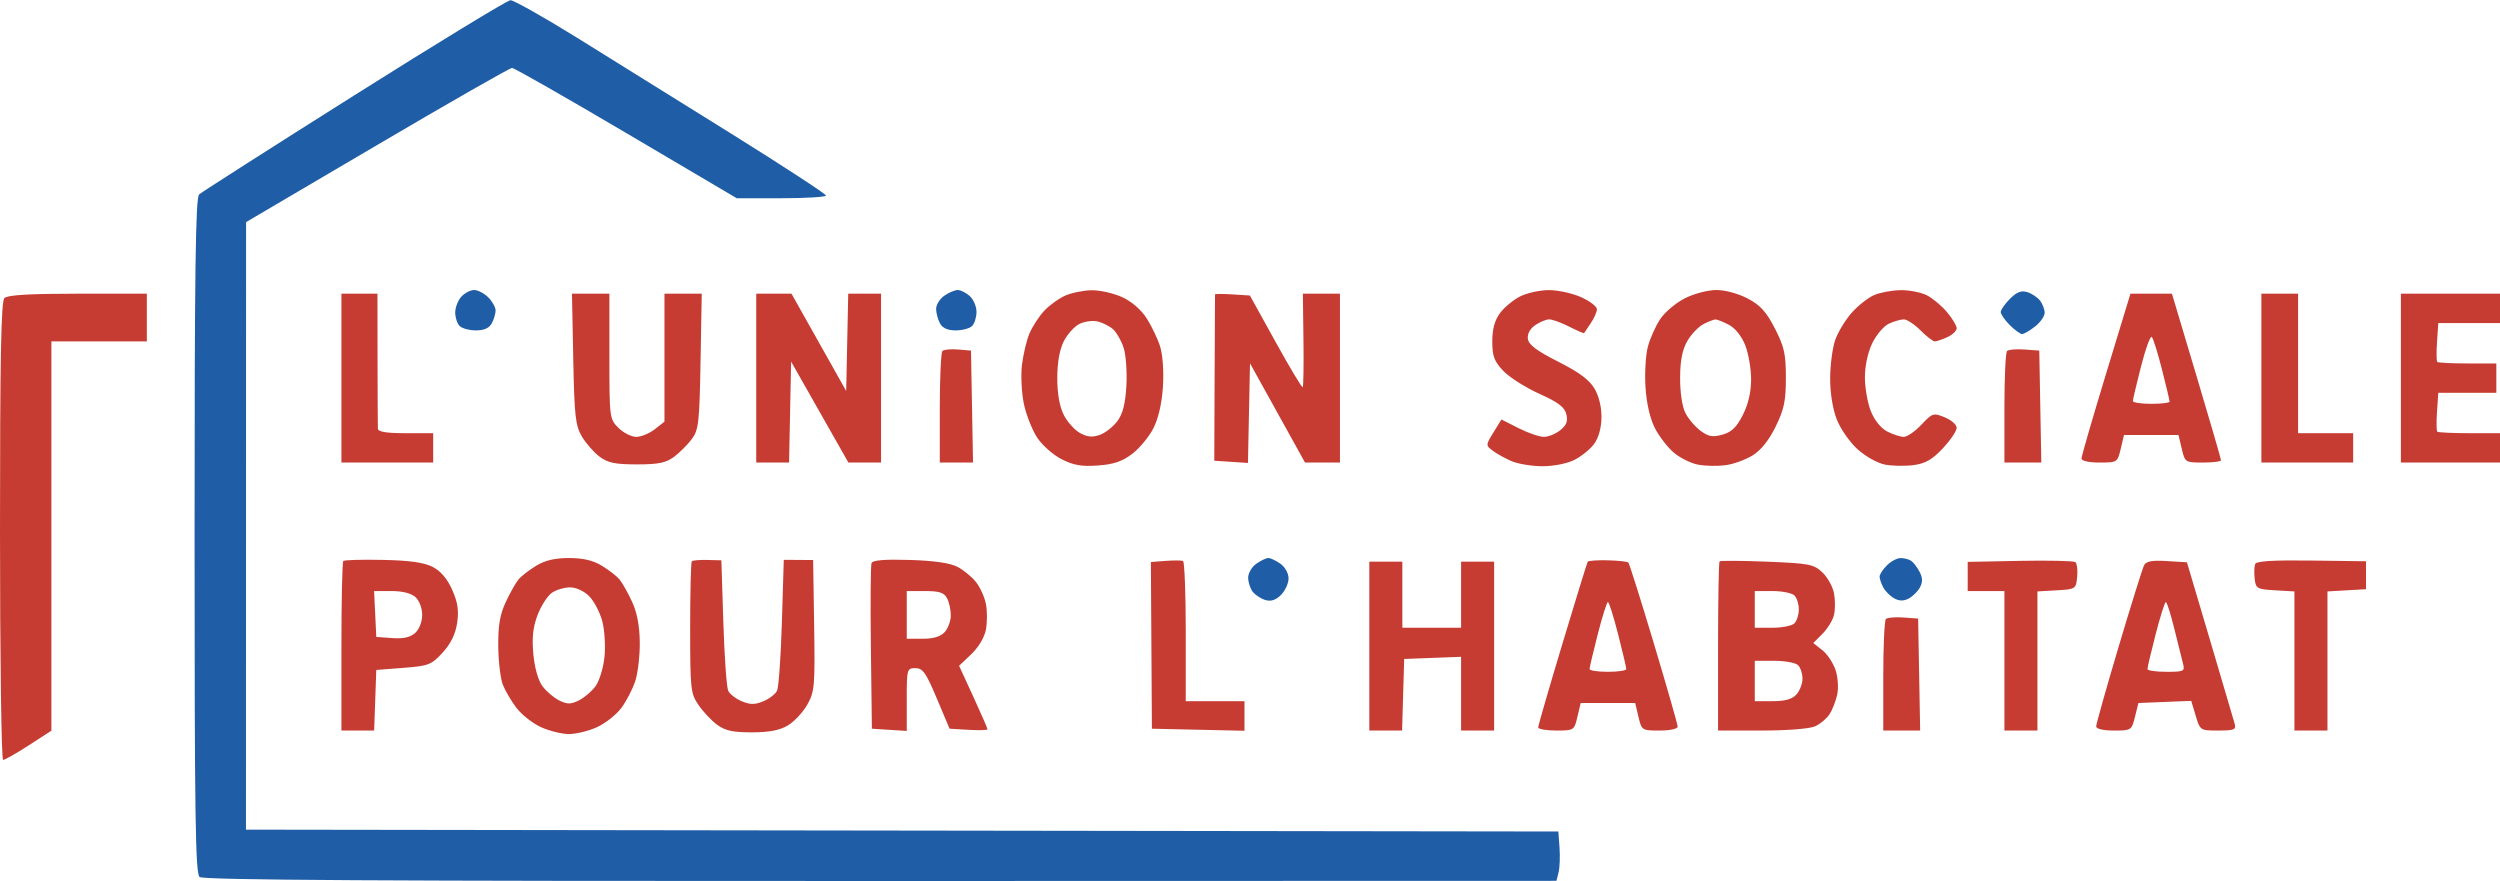 <svg width="681" height="240" viewBox="0 0 681 240" fill="none" xmlns="http://www.w3.org/2000/svg">
<path fill-rule="evenodd" clip-rule="evenodd" d="M96.5 25.973C73.95 40.194 54.938 52.336 54.25 52.954C53.267 53.838 53 73.713 53 145.917C53 222.468 53.228 237.944 54.37 238.892C55.384 239.733 103.709 240.018 239.859 239.984L423.977 239.939L424.554 237.639C424.872 236.374 424.989 233.351 424.816 230.92L424.5 226.5L245.75 226.247L67 225.995L67.016 143.247L67.032 60.5L102.736 39.5C122.374 27.95 138.907 18.5 139.476 18.5C140.046 18.5 154.053 26.487 170.604 36.25L200.697 54H212.848C219.532 54 224.993 53.662 224.985 53.25C224.976 52.838 213.43 45.3 199.328 36.5C185.225 27.7 166.242 15.888 157.142 10.25C148.043 4.612 139.901 0.026 139.049 0.058C138.197 0.089 119.05 11.751 96.5 25.973ZM125.655 80.829C124.745 81.835 124 83.77 124 85.129C124 86.488 124.54 88.14 125.2 88.8C125.86 89.46 127.869 90 129.665 90C131.869 90 133.266 89.372 133.965 88.066C134.534 87.002 135 85.427 135 84.566C135 83.705 134.1 82.1 133 81C131.9 79.9 130.17 79 129.155 79C128.14 79 126.565 79.823 125.655 80.829ZM257.223 80.557C256 81.413 255 83.017 255 84.122C255 85.227 255.466 87.002 256.035 88.066C256.734 89.372 258.131 90 260.335 90C262.131 90 264.14 89.46 264.8 88.8C265.46 88.14 266 86.41 266 84.955C266 83.5 265.177 81.565 264.171 80.655C263.165 79.745 261.691 79 260.894 79C260.097 79 258.445 79.701 257.223 80.557ZM547.517 81.392C546.132 82.777 545 84.4 545 85C545 85.6 546.105 87.195 547.455 88.545C548.805 89.895 550.319 91 550.82 91C551.321 91 552.916 90.067 554.365 88.927C555.814 87.788 556.986 86.1 556.968 85.177C556.951 84.255 556.386 82.778 555.714 81.896C555.042 81.013 553.489 79.973 552.263 79.583C550.608 79.058 549.384 79.525 547.517 81.392ZM342.223 153.557C341 154.413 340 156.127 340 157.366C340 158.604 340.563 160.333 341.25 161.208C341.938 162.082 343.489 163.092 344.699 163.45C346.215 163.9 347.535 163.465 348.949 162.051C350.077 160.923 351 158.901 351 157.557C351 156.165 350.043 154.443 348.777 153.557C347.555 152.701 346.08 152 345.5 152C344.92 152 343.445 152.701 342.223 153.557ZM514 154C512.9 155.1 512 156.48 512 157.066C512 157.652 512.46 158.992 513.023 160.043C513.586 161.094 514.936 162.43 516.023 163.012C517.413 163.756 518.587 163.756 519.977 163.012C521.064 162.43 522.43 161.064 523.012 159.977C523.773 158.556 523.737 157.367 522.885 155.75C522.234 154.512 521.205 153.169 520.6 152.765C519.995 152.361 518.712 152.024 517.75 152.015C516.788 152.007 515.1 152.9 514 154Z" fill="#1F5DA6"/>
<path fill-rule="evenodd" clip-rule="evenodd" d="M290.245 80.493C288.455 81.271 285.828 83.161 284.408 84.693C282.988 86.225 281.187 89.01 280.406 90.88C279.624 92.751 278.71 96.619 278.374 99.476C278.038 102.332 278.284 107.107 278.92 110.085C279.557 113.063 281.185 117.179 282.54 119.23C283.894 121.282 286.879 123.918 289.173 125.088C292.414 126.741 294.62 127.123 299.074 126.801C303.367 126.49 305.709 125.697 308.411 123.635C310.395 122.122 312.985 118.998 314.167 116.692C315.537 114.019 316.485 109.922 316.781 105.387C317.054 101.197 316.741 96.676 316.018 94.387C315.343 92.249 313.683 88.777 312.329 86.671C310.837 84.351 308.219 82.095 305.684 80.943C303.383 79.899 299.7 79.052 297.5 79.061C295.3 79.071 292.035 79.715 290.245 80.493ZM414.071 80.752C412.185 81.713 409.71 83.77 408.571 85.323C407.148 87.264 406.5 89.667 406.5 93.008C406.5 97.039 407.012 98.408 409.5 101.032C411.15 102.772 415.545 105.565 419.266 107.239C424.431 109.562 426.183 110.881 426.667 112.81C427.145 114.713 426.743 115.79 425.04 117.169C423.796 118.176 421.78 119 420.559 119C419.338 119 416.237 117.936 413.668 116.635L408.996 114.27L406.83 117.775C404.703 121.217 404.698 121.307 406.582 122.747C407.637 123.554 409.948 124.84 411.718 125.607C413.488 126.373 417.313 126.999 420.218 126.998C423.27 126.998 426.948 126.259 428.929 125.248C430.815 124.287 433.217 122.327 434.267 120.893C435.444 119.287 436.203 116.547 436.245 113.754C436.287 110.962 435.565 107.94 434.365 105.886C432.967 103.491 430.172 101.415 424.459 98.525C418.666 95.595 416.416 93.914 416.193 92.347C416.001 90.997 416.737 89.597 418.166 88.597C419.419 87.718 421.15 87 422.011 87C422.872 87 425.329 87.893 427.47 88.985C429.612 90.077 431.431 90.864 431.513 90.735C431.596 90.606 432.414 89.387 433.332 88.027C434.249 86.668 435 84.958 435 84.229C435 83.499 433.087 82.034 430.75 80.973C428.413 79.912 424.475 79.035 422 79.024C419.525 79.012 415.957 79.79 414.071 80.752ZM458.97 81.25C456.52 82.487 453.499 85.03 452.256 86.901C451.013 88.772 449.497 92.147 448.887 94.401C448.277 96.655 447.982 101.65 448.231 105.5C448.515 109.893 449.471 114.036 450.798 116.624C451.961 118.893 454.295 121.912 455.986 123.334C457.676 124.757 460.649 126.219 462.593 126.583C464.536 126.948 467.886 127.01 470.035 126.722C472.185 126.434 475.51 125.23 477.424 124.047C479.695 122.643 481.871 119.92 483.689 116.204C485.992 111.496 486.474 109.197 486.474 102.909C486.474 96.437 486.03 94.441 483.487 89.481C481.157 84.936 479.53 83.142 476.093 81.327C473.537 79.978 469.95 79 467.555 79C465.257 79 461.447 79.999 458.97 81.25ZM510.481 80.394C508.821 81.117 506.056 83.311 504.337 85.269C502.618 87.227 500.617 90.555 499.891 92.664C499.164 94.774 498.554 99.425 498.536 103C498.515 106.951 499.211 111.338 500.309 114.186C501.308 116.776 503.854 120.442 505.999 122.38C508.169 124.341 511.478 126.187 513.504 126.567C515.496 126.94 519.009 126.994 521.31 126.685C524.517 126.255 526.371 125.185 529.247 122.101C531.311 119.888 533 117.386 533 116.542C533 115.697 531.543 114.411 529.762 113.684C526.657 112.418 526.394 112.5 523.394 115.681C521.672 117.507 519.507 119 518.582 119C517.657 119 515.629 118.342 514.074 117.538C512.371 116.658 510.603 114.464 509.624 112.018C508.731 109.786 508 105.636 508 102.795C508 99.663 508.792 95.994 510.015 93.47C511.123 91.18 513.169 88.788 514.562 88.154C515.955 87.519 517.783 87 518.624 87C519.465 87 521.504 88.35 523.154 90C524.804 91.65 526.548 93 527.03 93C527.512 93 529.052 92.478 530.453 91.839C531.854 91.201 533 90.111 533 89.416C533 88.722 531.821 86.753 530.381 85.041C528.94 83.329 526.488 81.269 524.931 80.464C523.373 79.659 520.164 79.018 517.8 79.039C515.435 79.061 512.142 79.67 510.481 80.394ZM1.2 81.2C0.292 82.108 0 97.578 0 144.7C0 178.965 0.38 207 0.845 207C1.31 207 4.46 205.21 7.845 203.022L14 199.044V146.022V93H27H40V86.5V80H21.2C7.911 80 2.048 80.352 1.2 81.2ZM93 103V126H105.5H118V122V118H110.5C105.201 118 102.981 117.633 102.935 116.75C102.899 116.063 102.858 107.513 102.844 97.75L102.817 80H97.909H93V103ZM156.153 97.75C156.457 113.317 156.746 115.918 158.5 118.895C159.6 120.763 161.77 123.238 163.323 124.395C165.594 126.088 167.586 126.5 173.5 126.5C179.367 126.5 181.411 126.083 183.615 124.438C185.134 123.304 187.304 121.135 188.438 119.618C190.313 117.109 190.53 115.191 190.829 98.43L191.159 80H186.079H181V97.427V114.855L178.365 116.927C176.916 118.067 174.646 119 173.32 119C171.994 119 169.805 117.895 168.455 116.545C166.04 114.131 166 113.81 166 97.045V80H160.903H155.806L156.153 97.75ZM206 103V126H210.472H214.944L215.222 112.25L215.5 98.5L223.301 112.25L231.102 126H235.551H240V103V80H235.529H231.058L230.779 93.25L230.5 106.5L223.051 93.25L215.602 80H210.801H206V103ZM330.971 80.195C330.955 80.363 330.903 90.625 330.855 103L330.769 125.5L335.356 125.804L339.943 126.107L340.221 112.536L340.5 98.965L347.993 112.482L355.486 126H360.243H365V103V80H359.95H354.899L355.061 92.555C355.15 99.461 355.059 105.274 354.858 105.475C354.658 105.675 351.339 100.138 347.483 93.17L340.473 80.5L335.736 80.195C333.131 80.028 330.987 80.028 330.971 80.195ZM573.666 101.897C570 113.94 567 124.29 567 124.897C567 125.551 568.995 126 571.901 126C576.739 126 576.813 125.953 577.688 122.25L578.575 118.5H586H593.425L594.312 122.25C595.187 125.953 595.261 126 600.099 126C602.795 126 605 125.715 605 125.367C605 125.019 601.993 114.669 598.317 102.367L591.635 80H585.984H580.333L573.666 101.897ZM616 103V126H628.5H641V122V118H633.5H626V99V80H621H616V103ZM654 103V126H667.5H681V122V118H672.667C668.083 118 664.146 117.813 663.917 117.584C663.687 117.355 663.656 114.88 663.847 112.084L664.193 107H672.097H680V103V99H672.167C667.858 99 664.146 98.813 663.917 98.584C663.688 98.355 663.656 95.88 663.847 93.084L664.193 88H672.597H681V84V80H667.5H654V103ZM303.212 89.699C304.154 90.547 305.44 92.804 306.07 94.712C306.7 96.621 307.041 101.277 306.827 105.059C306.547 110.007 305.857 112.716 304.367 114.718C303.228 116.248 301.074 117.935 299.58 118.467C297.574 119.181 296.162 119.045 294.182 117.947C292.707 117.129 290.713 114.894 289.752 112.98C288.623 110.734 288.003 107.195 288.003 103C288.003 98.808 288.624 95.262 289.752 93.014C290.713 91.097 292.625 88.955 294 88.254C295.375 87.554 297.625 87.245 299 87.568C300.375 87.892 302.271 88.85 303.212 89.699ZM470.926 88.462C472.629 89.342 474.397 91.536 475.376 93.982C476.269 96.214 477 100.411 477 103.308C477 106.786 476.236 110.088 474.75 113.025C473.05 116.388 471.694 117.699 469.201 118.396C466.516 119.146 465.399 118.945 463.201 117.319C461.715 116.22 459.851 114.011 459.058 112.41C458.218 110.714 457.636 106.721 457.663 102.841C457.696 98.113 458.276 95.213 459.66 92.843C460.732 91.007 462.71 88.948 464.055 88.267C465.4 87.586 466.86 87.023 467.3 87.015C467.739 87.007 469.371 87.658 470.926 88.462ZM588.927 100.667C590.067 105.158 591 109.096 591 109.417C591 109.737 588.75 110 586 110C583.25 110 580.999 109.662 580.997 109.25C580.995 108.838 581.997 104.575 583.224 99.778C584.451 94.98 585.77 91.38 586.155 91.778C586.539 92.175 587.787 96.175 588.927 100.667ZM256.714 95.619C256.321 96.012 256 103.008 256 111.167V126H260.526H265.052L264.776 110.75L264.5 95.5L260.964 95.202C259.02 95.039 257.107 95.226 256.714 95.619ZM546.714 95.62C546.321 96.012 546 103.008 546 111.167V126H551.026H556.052L555.776 110.75L555.5 95.5L551.464 95.203C549.244 95.04 547.106 95.227 546.714 95.62ZM93.517 152.816C93.233 153.1 93 163.608 93 176.167V199H97.46H101.919L102.21 190.75L102.5 182.5L109.895 181.925C116.781 181.391 117.516 181.105 120.569 177.773C122.806 175.332 124.062 172.769 124.521 169.71C125.032 166.299 124.713 164.139 123.184 160.684C121.846 157.658 120.075 155.573 117.881 154.438C115.514 153.215 111.69 152.673 104.31 152.516C98.659 152.397 93.802 152.531 93.517 152.816ZM146.018 154.13C144.102 155.298 141.939 156.984 141.209 157.877C140.48 158.769 138.933 161.525 137.771 164C136.18 167.39 135.675 170.351 135.725 176C135.762 180.125 136.32 184.848 136.965 186.496C137.61 188.143 139.292 191.005 140.703 192.854C142.113 194.704 145.12 197.059 147.384 198.087C149.648 199.115 153.075 199.956 155 199.956C156.925 199.956 160.352 199.115 162.616 198.087C164.88 197.059 167.862 194.706 169.242 192.859C170.623 191.011 172.339 187.7 173.055 185.5C173.772 183.3 174.32 178.51 174.273 174.856C174.216 170.417 173.512 166.767 172.152 163.856C171.033 161.46 169.52 158.769 168.791 157.877C168.061 156.984 165.898 155.298 163.982 154.13C161.547 152.646 158.846 152.007 155 152.007C151.154 152.007 148.453 152.646 146.018 154.13ZM188.447 152.886C188.201 153.132 188 161.292 188 171.019C188 187.713 188.126 188.89 190.25 192.01C191.488 193.828 193.77 196.257 195.323 197.408C197.531 199.044 199.604 199.498 204.823 199.489C209.592 199.481 212.402 198.935 214.656 197.579C216.391 196.535 218.764 193.985 219.929 191.912C221.899 188.407 222.028 186.903 221.773 170.348L221.5 152.551L217.5 152.525L213.5 152.5L212.986 169.5C212.704 178.85 212.109 187.246 211.664 188.158C211.22 189.071 209.539 190.363 207.928 191.03C205.633 191.98 204.367 191.98 202.072 191.03C200.461 190.363 198.791 189.071 198.36 188.158C197.928 187.246 197.334 178.879 197.038 169.565L196.5 152.63L192.697 152.534C190.605 152.482 188.693 152.64 188.447 152.886ZM237.405 153.387C237.16 154.025 237.081 164.437 237.23 176.524L237.5 198.5L242.25 198.805L247 199.11V190.555C247 182.236 247.065 182 249.356 182C251.359 182 252.231 183.235 255.186 190.25L258.66 198.5L263.83 198.802C266.674 198.969 269 198.901 269 198.652C269 198.403 267.258 194.411 265.129 189.781L261.259 181.363L264.58 178.203C266.551 176.327 268.17 173.611 268.562 171.521C268.925 169.585 268.936 166.471 268.585 164.601C268.234 162.732 267.02 160.023 265.885 158.581C264.751 157.14 262.46 155.255 260.793 154.393C258.795 153.36 254.372 152.724 247.806 152.527C240.929 152.32 237.712 152.586 237.405 153.387ZM317.5 152.788L313.5 153.09L313.639 175.795L313.778 198.5L326.389 198.78L339 199.06V195.03V191H331H323V172.059C323 161.641 322.663 152.976 322.25 152.802C321.837 152.628 319.7 152.622 317.5 152.788ZM432.487 153.02C432.31 153.306 429.204 163.383 425.583 175.413C421.962 187.444 419 197.672 419 198.143C419 198.615 421.205 199 423.901 199C428.739 199 428.813 198.953 429.688 195.25L430.575 191.5H438H445.425L446.312 195.25C447.187 198.953 447.261 199 452.099 199C454.852 199 457 198.54 457 197.951C457 197.374 454.085 187.184 450.522 175.306C446.959 163.428 443.829 153.495 443.566 153.233C443.304 152.971 440.776 152.698 437.948 152.628C435.121 152.558 432.663 152.734 432.487 153.02ZM468.413 152.917C468.186 153.146 468 163.608 468 176.167V199H479.953C486.856 199 492.976 198.512 494.439 197.846C495.832 197.211 497.594 195.742 498.355 194.581C499.115 193.42 500.057 191.016 500.448 189.239C500.847 187.42 500.654 184.482 500.006 182.519C499.373 180.601 497.748 178.16 496.394 177.095L493.932 175.159L496.425 172.666C497.797 171.294 499.211 169.006 499.569 167.58C499.927 166.154 499.939 163.487 499.595 161.653C499.251 159.82 497.817 157.235 496.409 155.91C494.058 153.697 492.824 153.459 481.337 153C474.455 152.725 468.639 152.688 468.413 152.917ZM550.25 152.777L536 153.055V157.027V161H541H546V180V199H550.5H555V180.052V161.105L560.25 160.802C565.413 160.505 565.505 160.444 565.823 157.123C566 155.265 565.775 153.465 565.323 153.123C564.87 152.78 558.087 152.625 550.25 152.777ZM584.035 154C583.615 154.825 580.51 164.772 577.135 176.105C573.761 187.438 571 197.225 571 197.855C571 198.557 572.868 199 575.824 199C580.566 199 580.663 198.937 581.574 195.25L582.5 191.5L589.697 191.207L596.894 190.915L598.105 194.957C599.309 198.974 599.348 199 604.275 199C608.512 199 609.164 198.745 608.757 197.25C608.495 196.287 605.454 185.975 602 174.334L595.719 153.169L590.26 152.834C586.165 152.584 584.609 152.875 584.035 154ZM614.298 153.666C614.052 154.307 613.997 156.107 614.175 157.666C614.481 160.331 614.812 160.518 619.75 160.802L625 161.105V180.052V199H629.5H634V180.052V161.105L639.25 160.802L644.5 160.5V156.694V152.888L629.623 152.694C619.061 152.556 614.615 152.838 614.298 153.666ZM373 176V199H377.464H381.928L382.214 189.25L382.5 179.5L390.25 179.208L398 178.916V188.958V199H402.5H407V176V153H402.5H398V162V171H390H382V162V153H377.5H373V176ZM160.476 162.385C161.788 163.697 163.392 166.734 164.041 169.135C164.689 171.536 164.969 175.949 164.663 178.941C164.356 181.934 163.253 185.534 162.213 186.941C161.172 188.349 159.123 190.087 157.66 190.805C155.473 191.877 154.527 191.877 152.34 190.805C150.877 190.087 148.815 188.331 147.759 186.903C146.585 185.316 145.621 181.916 145.281 178.16C144.873 173.662 145.185 170.803 146.445 167.505C147.392 165.025 149.129 162.322 150.306 161.498C151.482 160.674 153.715 160 155.268 160C156.909 160 159.089 160.998 160.476 162.385ZM113.171 162.655C114.215 163.599 115 165.68 115 167.5C115 169.363 114.21 171.405 113.102 172.408C111.772 173.611 109.902 174.031 106.852 173.812L102.5 173.5L102.202 167.25L101.905 161H106.624C109.611 161 112.013 161.607 113.171 162.655ZM257.965 162.934C258.534 163.998 259 166.1 259 167.606C259 169.111 258.255 171.165 257.345 172.171C256.225 173.408 254.284 174 251.345 174H247V167.5V161H251.965C255.85 161 257.155 161.421 257.965 162.934ZM488.8 162.2C489.46 162.86 490 164.57 490 166C490 167.43 489.46 169.14 488.8 169.8C488.14 170.46 485.44 171 482.8 171H478V166V161H482.8C485.44 161 488.14 161.54 488.8 162.2ZM440.769 172.75C441.999 177.563 443.005 181.838 443.003 182.25C443.001 182.662 440.75 183 438 183C435.25 183 432.999 182.662 432.997 182.25C432.995 181.838 434.001 177.563 435.231 172.75C436.462 167.938 437.708 164 438 164C438.292 164 439.538 167.938 440.769 172.75ZM592.295 171.317C593.283 175.34 594.348 179.614 594.662 180.816C595.194 182.851 594.885 183 590.117 183C587.302 183 584.988 182.662 584.974 182.25C584.96 181.838 585.963 177.563 587.203 172.75C588.443 167.938 589.692 164 589.979 164.001C590.265 164.002 591.308 167.294 592.295 171.317ZM513.714 168.62C513.321 169.012 513 176.008 513 184.167V199H518.026H523.052L522.776 183.75L522.5 168.5L518.464 168.203C516.244 168.04 514.106 168.227 513.714 168.62ZM489.8 181.2C490.46 181.86 491 183.512 491 184.871C491 186.23 490.255 188.165 489.345 189.171C488.175 190.464 486.269 191 482.845 191H478V185.5V180H483.3C486.215 180 489.14 180.54 489.8 181.2Z" fill="#C63C32"/>
</svg>
